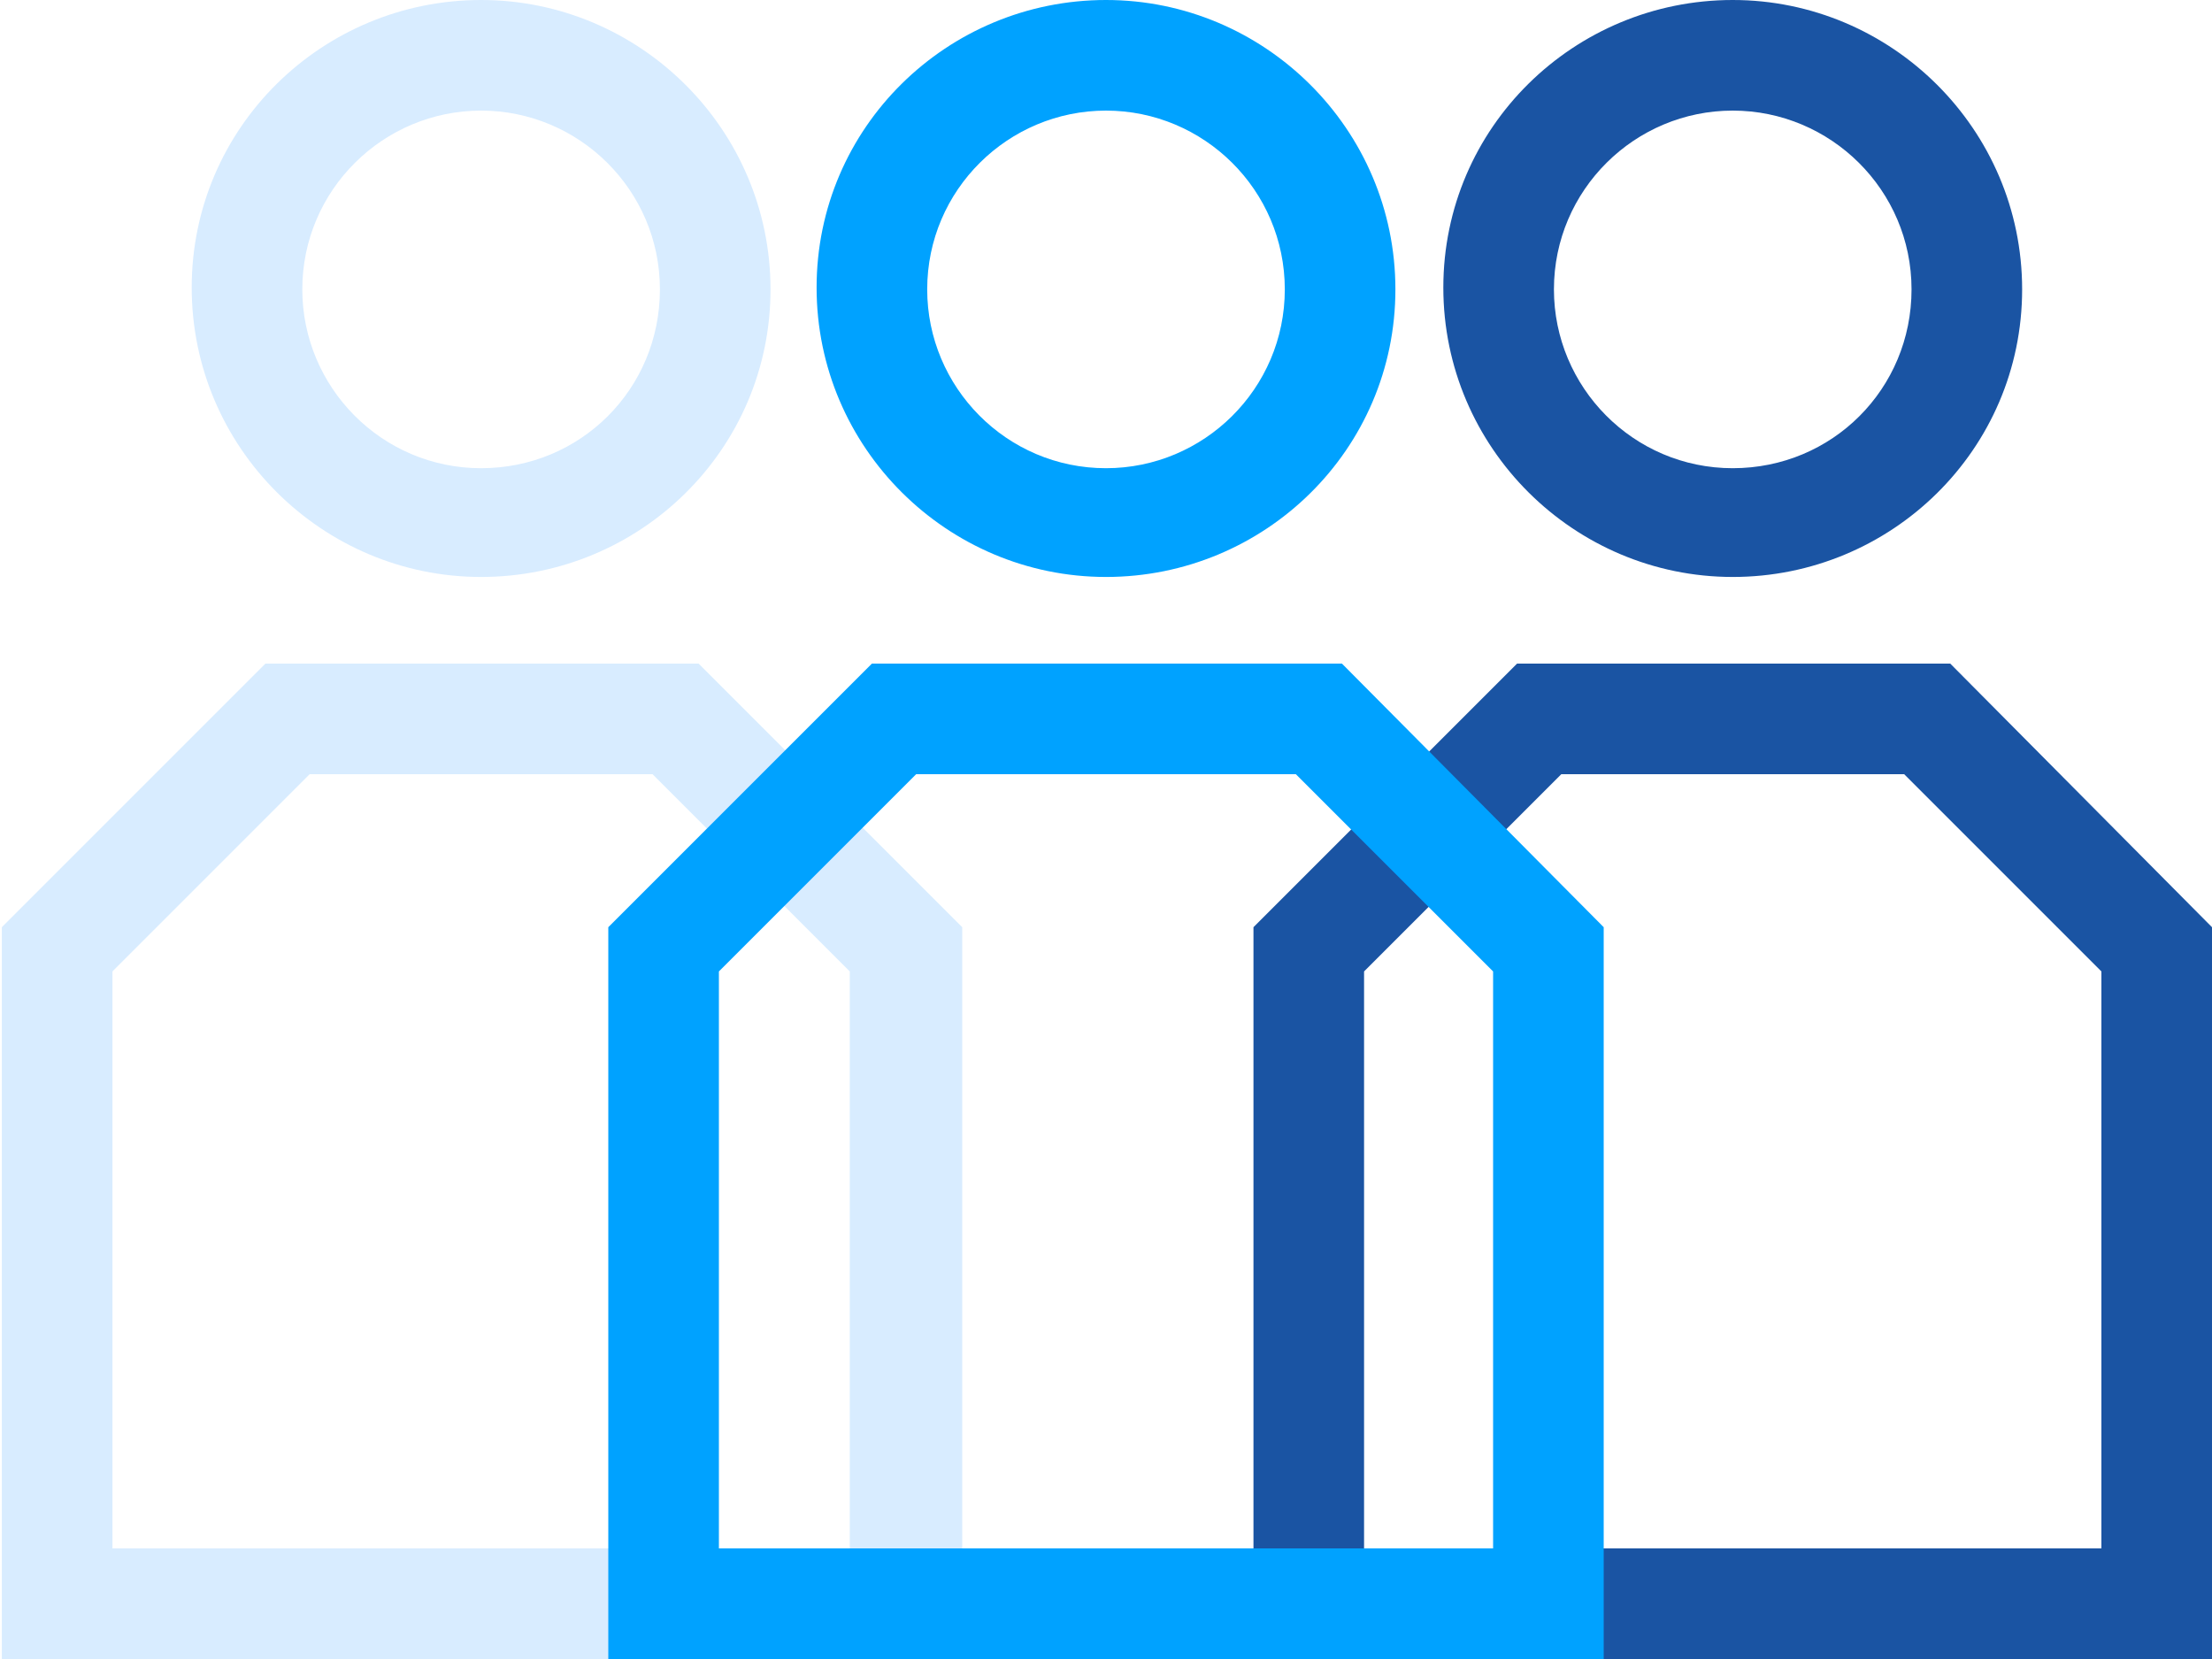 <?xml version="1.0" encoding="utf-8"?>
<!-- Generator: Adobe Illustrator 27.9.3, SVG Export Plug-In . SVG Version: 9.03 Build 53313)  -->
<svg version="1.0" xmlns="http://www.w3.org/2000/svg" xmlns:xlink="http://www.w3.org/1999/xlink" x="0px" y="0px"
	 viewBox="0 0 120 90" style="enable-background:new 0 0 120 90;" xml:space="preserve">
<style type="text/css">
	.st0{fill:#D8ECFF;}
	.st1{fill:#1A54A3;}
	.st2{fill:#00A2FF;}
</style>
<g id="Layer_2">
</g>
<g id="Layer_1">
	<path class="st0" d="M26.1,31.3c-8.6,0-15.7-7-15.7-15.7S17.5,0,26.1,0s15.7,7,15.7,15.7S34.7,31.3,26.1,31.3z M26.1,6
		c-5.3,0-9.7,4.3-9.7,9.7c0,5.3,4.3,9.7,9.7,9.7s9.7-4.3,9.7-9.7C35.8,10.3,31.4,6,26.1,6z"/>
	<path class="st1" d="M94,31.3c-8.6,0-15.7-7-15.7-15.7S85.4,0,94,0s15.7,7,15.7,15.7S102.6,31.3,94,31.3z M94,6
		c-5.3,0-9.7,4.3-9.7,9.7c0,5.3,4.3,9.7,9.7,9.7s9.7-4.3,9.7-9.7C103.7,10.3,99.3,6,94,6z"/>
	<path class="st2" d="M60,31.3c-8.6,0-15.7-7-15.7-15.7S51.4,0,60,0s15.7,7,15.7,15.7S68.6,31.3,60,31.3z M60,6
		c-5.3,0-9.7,4.3-9.7,9.7c0,5.3,4.3,9.7,9.7,9.7c5.3,0,9.7-4.3,9.7-9.7C69.7,10.3,65.3,6,60,6z"/>
	<path class="st0" d="M52.1,90h-52V50.3L14.4,36h23.5l14.3,14.3V90z M6.1,84h40V52.7L35.4,42H16.8L6.1,52.7V84z"/>
	<path class="st1" d="M120,90H68V50.3L82.3,36h23.5L120,50.3V90z M74,84h40V52.7L103.3,42H84.7L74,52.7V84z"/>
	<path class="st2" d="M87,90H33V50.3L47.3,36h25.5L87,50.3V90z M39,84h42V52.7L70.3,42H49.7L39,52.7V84z"/>
</g>
</svg>

